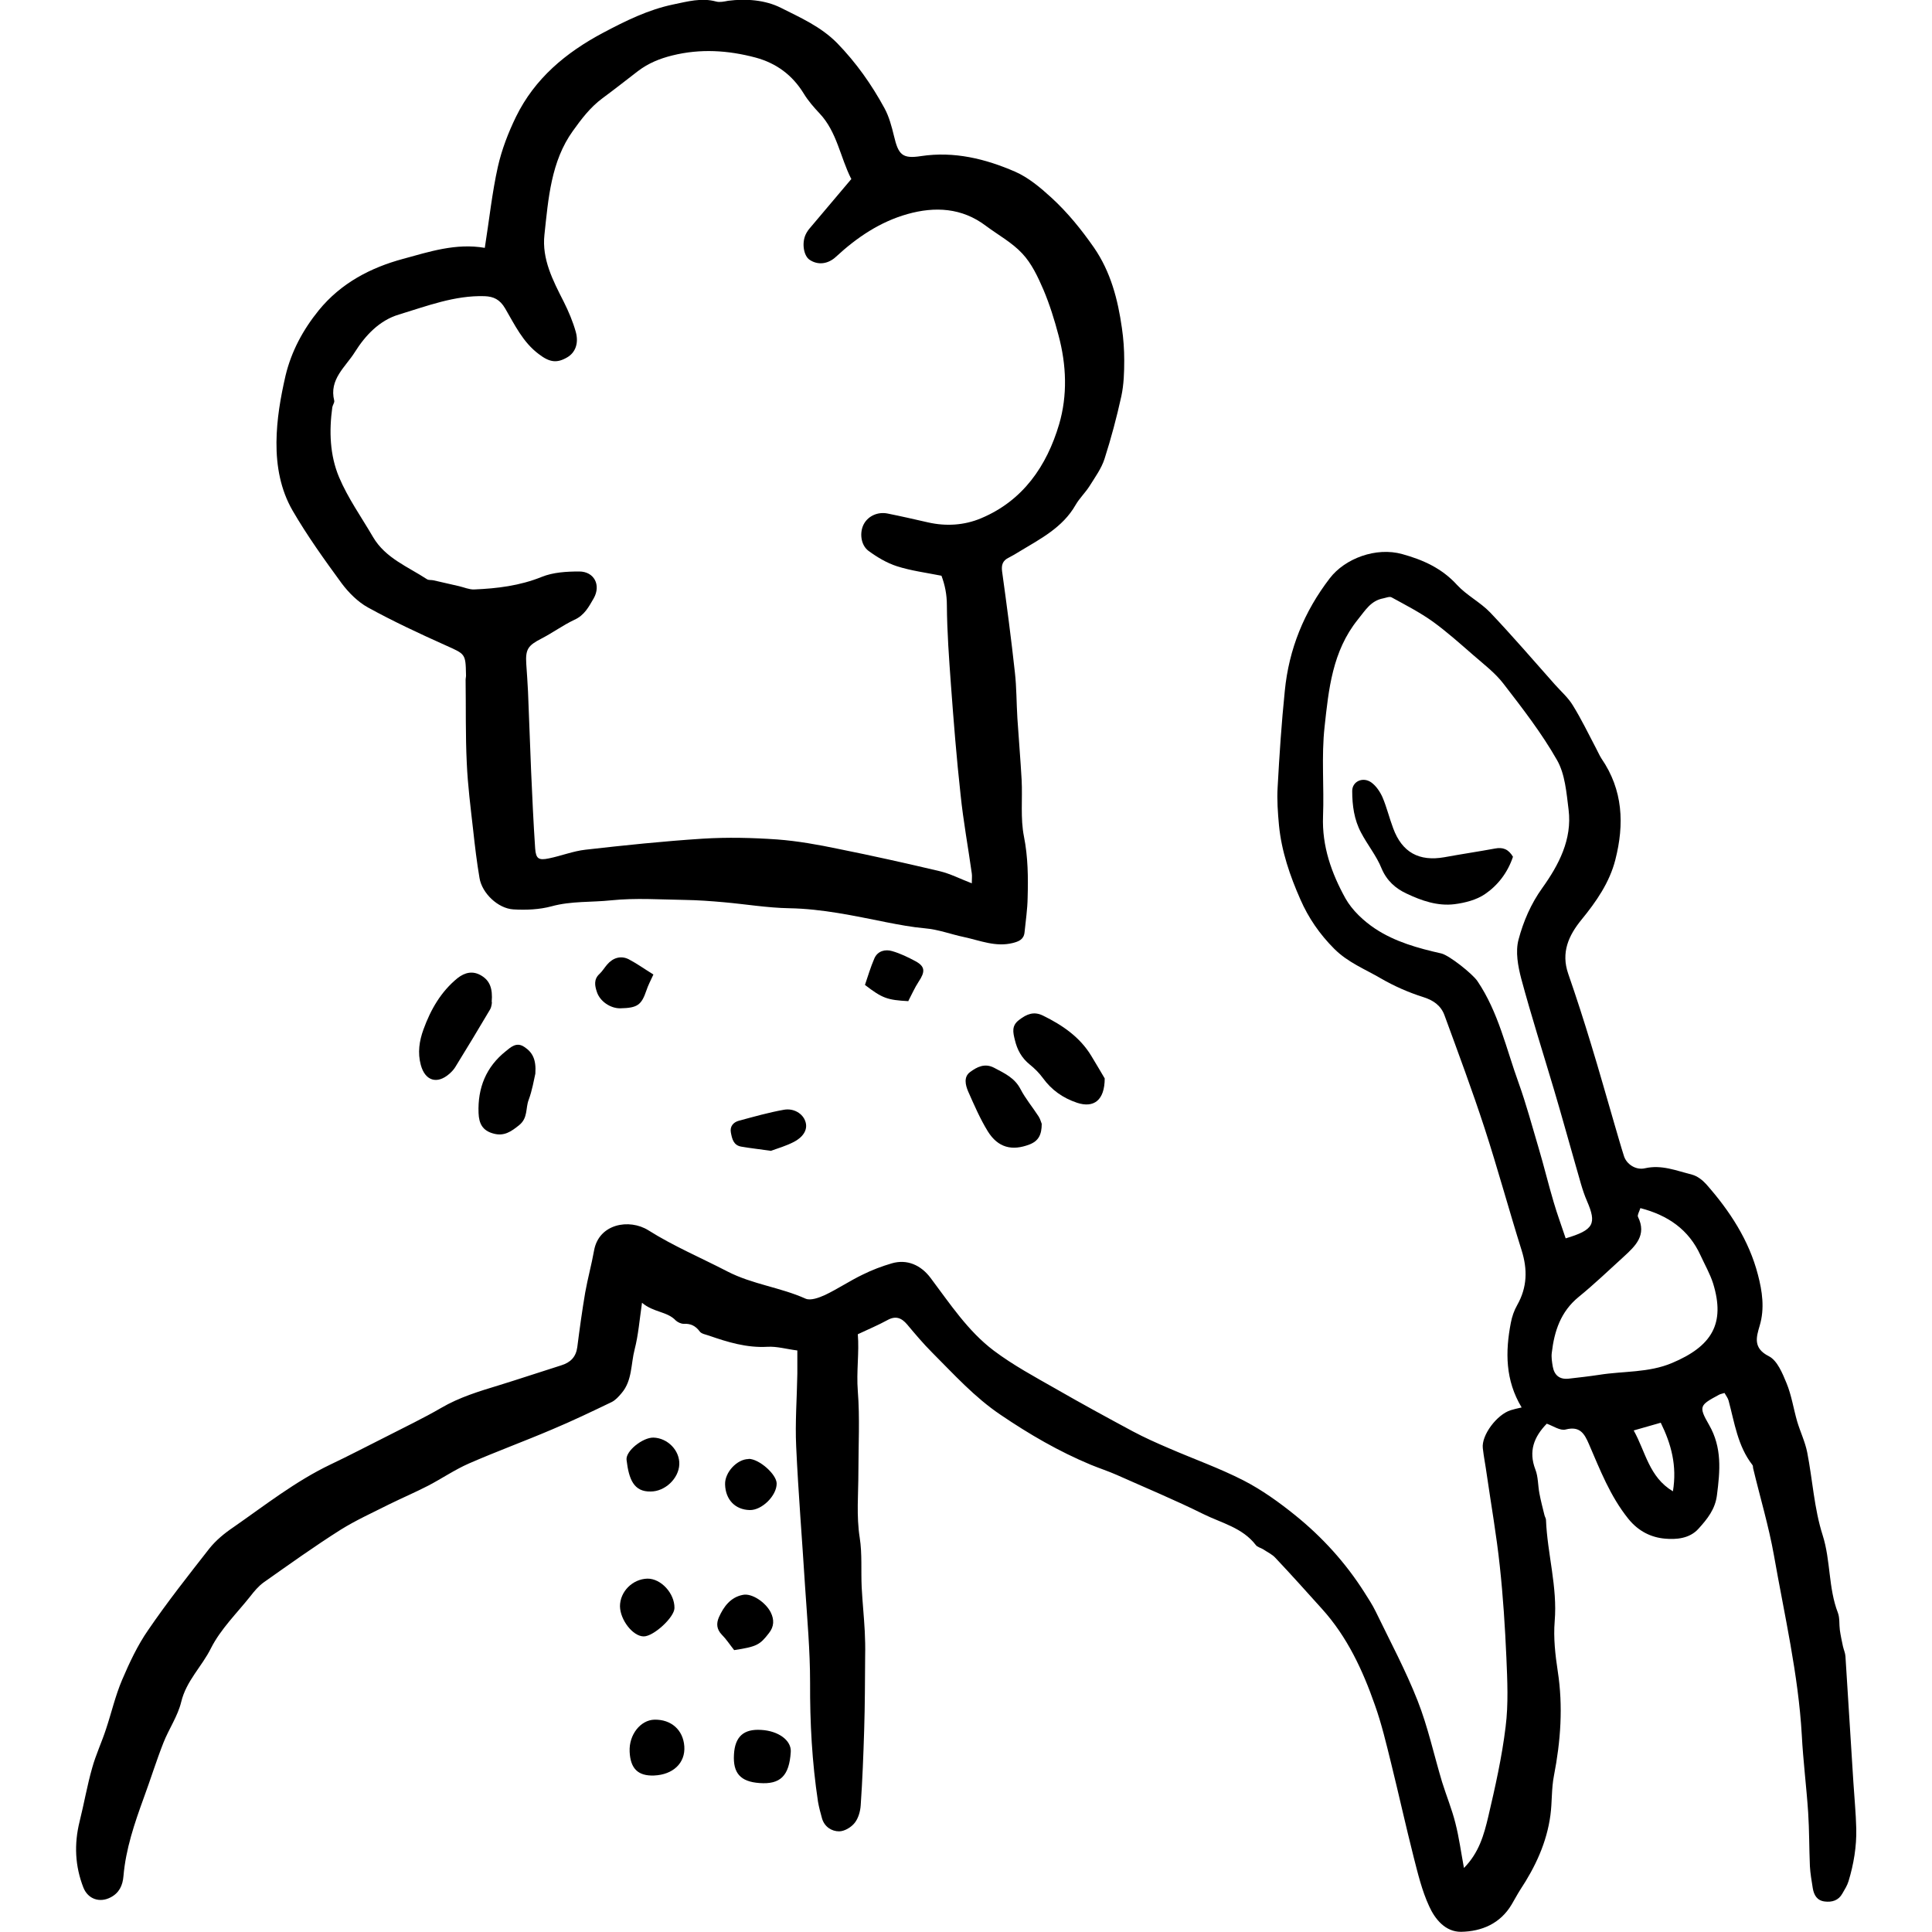 <?xml version="1.0" encoding="UTF-8"?>
<svg id="Layer_1" data-name="Layer 1" xmlns="http://www.w3.org/2000/svg" viewBox="0 0 100 100">
  <defs>
    <style>
      .cls-1 {
        stroke-width: 0px;
      }
    </style>
  </defs>
  <path class="cls-1" d="m75.77,96.69c.79-.8,1.04-1.73,1.26-2.65.36-1.54.71-3.09.9-4.66.15-1.18.09-2.4.04-3.59-.07-1.58-.17-3.15-.34-4.72-.17-1.6-.45-3.19-.68-4.78-.06-.44-.15-.88-.2-1.33-.08-.67.73-1.75,1.45-1.97.16-.05.33-.09.56-.14-.85-1.41-.85-2.88-.56-4.38.06-.32.17-.64.33-.92.52-.92.54-1.84.23-2.83-.66-2.1-1.24-4.24-1.92-6.33-.64-1.96-1.36-3.89-2.07-5.83-.18-.5-.56-.78-1.1-.95-.76-.24-1.51-.57-2.2-.97-.82-.48-1.7-.82-2.41-1.53-.76-.76-1.34-1.61-1.75-2.55-.54-1.22-.98-2.5-1.11-3.84-.06-.65-.11-1.32-.07-1.97.09-1.66.2-3.32.37-4.98.21-2.17,1-4.11,2.33-5.84.78-1.02,2.39-1.63,3.75-1.25,1.09.3,2.06.74,2.84,1.6.5.54,1.2.89,1.71,1.42,1.15,1.21,2.24,2.48,3.35,3.73.32.36.69.68.93,1.08.44.71.8,1.46,1.19,2.2.1.18.18.38.29.55,1.12,1.63,1.19,3.4.72,5.24-.3,1.18-.99,2.17-1.75,3.1-.67.82-1.07,1.7-.69,2.8.42,1.21.81,2.42,1.18,3.64.43,1.4.82,2.8,1.23,4.2.16.54.31,1.08.48,1.61.13.4.6.73,1.08.62.87-.2,1.64.13,2.44.33.27.07.54.28.73.49,1.22,1.38,2.22,2.91,2.68,4.69.22.84.36,1.74.09,2.64-.17.58-.36,1.16.48,1.58.43.22.7.88.91,1.39.26.63.36,1.32.55,1.98.16.54.41,1.05.52,1.6.28,1.43.36,2.92.8,4.29.42,1.32.29,2.73.79,4.02.1.27.06.59.1.89.04.28.1.56.16.84.04.18.12.35.13.52.14,2.17.27,4.34.41,6.51.05.8.13,1.6.15,2.41.02.92-.13,1.83-.4,2.72-.07.23-.2.43-.32.64-.2.36-.54.46-.92.41-.39-.05-.55-.33-.61-.68-.06-.38-.13-.77-.15-1.15-.04-.93-.03-1.85-.09-2.78-.09-1.34-.26-2.67-.33-4.01-.18-3.14-.9-6.21-1.44-9.29-.27-1.52-.72-3.01-1.08-4.52-.01-.06,0-.13-.04-.17-.76-.98-.92-2.18-1.23-3.33-.04-.14-.14-.26-.21-.39-.12.04-.21.05-.28.09-1,.54-1.08.59-.52,1.56.68,1.18.57,2.38.41,3.63-.09.74-.5,1.24-.95,1.74-.47.53-1.18.57-1.74.52-.7-.06-1.37-.37-1.9-1.03-.94-1.17-1.46-2.53-2.04-3.87-.23-.53-.46-.94-1.2-.75-.28.08-.66-.19-.98-.3-.67.69-.95,1.43-.59,2.37.15.38.13.83.21,1.24.07.38.17.75.26,1.12.02.09.08.17.08.25.07,1.76.6,3.46.45,5.25-.07.85.03,1.74.16,2.59.28,1.82.15,3.61-.2,5.41-.13.66-.09,1.36-.18,2.03-.19,1.42-.78,2.68-1.56,3.86-.16.25-.3.52-.45.77-.59.99-1.55,1.39-2.61,1.41-.82.01-1.36-.66-1.66-1.33-.37-.8-.58-1.68-.8-2.54-.41-1.62-.77-3.25-1.17-4.87-.25-1.01-.49-2.03-.84-3.01-.63-1.8-1.43-3.52-2.73-4.96-.8-.89-1.59-1.77-2.41-2.64-.17-.19-.42-.3-.64-.45-.13-.08-.3-.11-.38-.22-.69-.9-1.78-1.14-2.71-1.6-1.47-.73-2.99-1.36-4.49-2.03-.43-.19-.89-.34-1.33-.52-1.66-.69-3.19-1.58-4.68-2.59-1.35-.91-2.41-2.09-3.54-3.22-.46-.46-.88-.96-1.3-1.46-.29-.34-.59-.46-1.02-.22-.46.25-.95.46-1.53.73.08.94-.08,1.92,0,2.94.11,1.4.03,2.81.03,4.21,0,1.13-.11,2.25.07,3.39.13.83.06,1.7.1,2.55.04.77.12,1.53.16,2.29.02.42.03.84.02,1.26-.01,1.27-.01,2.55-.05,3.82-.04,1.31-.09,2.62-.18,3.92-.02.31-.12.67-.31.91-.18.23-.53.44-.81.44-.38,0-.75-.23-.88-.66-.08-.29-.16-.58-.21-.87-.31-2.05-.42-4.1-.41-6.17,0-1.66-.15-3.32-.26-4.98-.15-2.41-.35-4.83-.46-7.24-.06-1.25.04-2.51.06-3.77,0-.39,0-.77,0-1.2-.56-.07-1.06-.22-1.55-.19-1.07.06-2.05-.24-3.03-.58-.17-.06-.38-.09-.47-.21-.22-.3-.48-.42-.84-.4-.13,0-.3-.08-.4-.17-.45-.48-1.15-.41-1.75-.92-.13.9-.19,1.67-.38,2.41-.2.76-.12,1.61-.67,2.26-.15.18-.32.37-.52.47-1.02.49-2.04.98-3.09,1.42-1.43.61-2.88,1.14-4.3,1.76-.73.32-1.4.78-2.11,1.15-.66.34-1.34.63-2.01.96-.85.43-1.72.82-2.52,1.32-1.36.86-2.67,1.8-3.99,2.73-.26.19-.48.45-.68.71-.7.88-1.54,1.7-2.04,2.69-.47.95-1.28,1.69-1.54,2.78-.18.74-.64,1.4-.92,2.11-.37.94-.67,1.91-1.02,2.86-.48,1.32-.93,2.64-1.05,4.05-.04.48-.22.87-.67,1.1-.56.29-1.16.09-1.4-.5-.44-1.12-.49-2.26-.2-3.43.23-.92.39-1.86.65-2.77.19-.69.5-1.34.72-2.02.28-.84.48-1.72.83-2.54.38-.89.8-1.79,1.35-2.58.99-1.45,2.08-2.83,3.16-4.21.34-.43.79-.8,1.25-1.11,1.64-1.14,3.21-2.38,5.03-3.25.97-.46,1.92-.96,2.88-1.44.95-.49,1.92-.95,2.85-1.49.94-.55,1.97-.86,2.99-1.17,1.07-.33,2.14-.69,3.22-1.03.48-.15.76-.43.83-.94.12-.94.25-1.89.41-2.83.13-.73.33-1.45.46-2.18.25-1.38,1.82-1.66,2.81-1.04,1.3.82,2.72,1.42,4.09,2.13,1.3.67,2.74.82,4.05,1.41.26.11.69-.05,1-.19.67-.32,1.29-.74,1.96-1.06.48-.24.99-.43,1.5-.58.79-.23,1.51.09,2.01.76,1,1.33,1.93,2.75,3.27,3.76,1,.75,2.11,1.35,3.2,1.97,1.32.76,2.66,1.49,4,2.21.6.32,1.23.6,1.86.87,1.29.56,2.62,1.03,3.87,1.67.95.49,1.84,1.13,2.67,1.8,1.4,1.13,2.61,2.46,3.58,3.99.21.33.42.65.59,1,.74,1.53,1.55,3.04,2.17,4.62.53,1.35.84,2.79,1.26,4.19.22.71.51,1.41.69,2.13.19.74.29,1.5.45,2.36Zm5.26-32.59c1.48-.44,1.62-.76,1.11-1.94-.25-.57-.39-1.19-.57-1.79-.38-1.32-.74-2.64-1.13-3.95-.57-1.92-1.18-3.83-1.7-5.76-.17-.65-.31-1.4-.14-2.03.25-.94.64-1.85,1.23-2.67.85-1.19,1.55-2.51,1.36-4.05-.11-.87-.18-1.84-.6-2.57-.79-1.39-1.79-2.68-2.77-3.95-.43-.56-1.01-1-1.55-1.47-.69-.6-1.37-1.21-2.1-1.74-.67-.48-1.41-.86-2.14-1.26-.1-.06-.29.02-.43.05-.65.12-.93.62-1.32,1.1-1.32,1.64-1.51,3.62-1.72,5.55-.17,1.53-.02,3.09-.08,4.63-.06,1.55.44,2.95,1.16,4.25.35.62.94,1.17,1.54,1.57,1.03.68,2.22,1.01,3.42,1.28.42.1,1.62,1.06,1.87,1.43,1.09,1.61,1.49,3.5,2.14,5.29.39,1.09.69,2.21,1.02,3.32.28.94.51,1.9.79,2.84.18.62.41,1.23.62,1.87Zm3.88-1.58c-.06.19-.17.37-.13.46.47.95-.13,1.51-.74,2.07-.77.7-1.52,1.42-2.33,2.08-.93.76-1.26,1.77-1.39,2.89-.03.23.01.47.05.71.08.45.35.68.82.63.53-.06,1.06-.12,1.59-.2,1.25-.2,2.55-.1,3.76-.61,2.07-.87,2.77-2.04,2.13-4.12-.16-.5-.43-.97-.65-1.45-.61-1.34-1.69-2.08-3.12-2.45Zm-.35,11.52c.62,1.11.79,2.41,2.03,3.15.22-1.33-.09-2.45-.63-3.55-.44.13-.89.25-1.4.4Z"/>
  <path class="cls-1" d="m25.09,12.85c.24-1.52.38-2.88.68-4.22.2-.89.54-1.77.94-2.59.97-1.98,2.58-3.32,4.5-4.34,1.17-.62,2.34-1.2,3.64-1.47.73-.15,1.46-.36,2.22-.15.19.05.41,0,.62-.04.94-.12,1.92-.04,2.72.36,1.01.51,2.07.97,2.92,1.83.99,1.02,1.78,2.14,2.45,3.37.24.44.37.94.49,1.43.23.98.43,1.2,1.4,1.05,1.72-.26,3.34.14,4.88.81.68.3,1.29.81,1.87,1.34.85.78,1.55,1.65,2.2,2.58.87,1.26,1.24,2.69,1.45,4.17.08.55.12,1.11.12,1.67,0,.62-.02,1.25-.15,1.86-.24,1.09-.53,2.18-.87,3.24-.16.5-.49.95-.77,1.4-.22.35-.53.64-.73.99-.67,1.17-1.82,1.75-2.91,2.41-.18.11-.36.22-.54.31-.32.15-.4.38-.35.73.24,1.73.47,3.47.66,5.21.09.79.08,1.59.13,2.38.07,1.06.16,2.13.22,3.19.05.98-.07,1.98.12,2.93.21,1.06.22,2.11.19,3.17-.01.6-.1,1.19-.16,1.79-.04.37-.3.47-.61.55-.89.22-1.69-.13-2.53-.31-.67-.14-1.31-.39-2.01-.45-.68-.06-1.36-.19-2.03-.32-1.65-.33-3.29-.69-5-.72-1.13-.02-2.25-.21-3.38-.31-.67-.06-1.35-.11-2.02-.12-1.27-.02-2.55-.11-3.81.02-1.03.11-2.07.03-3.09.31-.63.17-1.32.2-1.98.16-.8-.05-1.62-.84-1.75-1.62-.14-.82-.24-1.66-.33-2.49-.13-1.15-.28-2.31-.33-3.47-.07-1.43-.04-2.87-.06-4.3,0-.09.03-.18.02-.27-.02-1.1-.04-1.06-1.06-1.52-1.36-.61-2.71-1.24-4.02-1.96-.52-.29-.99-.76-1.35-1.24-.9-1.23-1.79-2.47-2.55-3.78-.61-1.06-.84-2.27-.83-3.53.01-1.18.21-2.32.47-3.45.3-1.25.9-2.37,1.72-3.38,1.15-1.41,2.69-2.21,4.36-2.66,1.36-.37,2.74-.83,4.24-.57Zm18.96-3.61c-.56-1.11-.73-2.41-1.62-3.36-.3-.32-.6-.66-.83-1.04-.59-.96-1.42-1.57-2.49-1.86-1.43-.38-2.86-.47-4.31-.11-.65.16-1.24.4-1.78.81-.61.47-1.22.95-1.83,1.4-.65.48-1.11,1.1-1.54,1.7-1.13,1.57-1.27,3.51-1.47,5.37-.14,1.26.44,2.37,1,3.47.25.5.47,1.02.62,1.55.17.61-.03,1.08-.43,1.32-.54.32-.92.27-1.48-.16-.82-.61-1.25-1.52-1.74-2.36-.28-.48-.61-.62-1.06-.64-1.55-.05-2.99.51-4.44.95-1.01.3-1.74,1.08-2.28,1.94-.48.77-1.35,1.41-1.07,2.52.02.1-.08.22-.1.34-.17,1.23-.13,2.48.35,3.62.46,1.09,1.16,2.07,1.76,3.1.64,1.09,1.8,1.53,2.79,2.18.09.06.24.03.35.06.44.1.87.2,1.31.3.26.06.53.18.78.17,1.19-.05,2.36-.19,3.5-.65.59-.24,1.29-.28,1.94-.28.77,0,1.14.7.75,1.39-.25.43-.48.88-1,1.11-.59.28-1.12.67-1.7.97-.7.36-.84.55-.79,1.32.03.48.07.96.09,1.43.06,1.37.1,2.74.16,4.11.06,1.34.12,2.68.21,4.01.04.53.18.62.71.51.64-.13,1.26-.38,1.9-.45,2.02-.23,4.04-.44,6.06-.57,1.28-.08,2.57-.05,3.86.04,1.06.08,2.12.27,3.17.49,1.75.35,3.49.74,5.23,1.15.55.13,1.07.4,1.67.63,0-.23.02-.38,0-.51-.19-1.36-.44-2.71-.58-4.07-.21-1.9-.36-3.8-.5-5.7-.1-1.37-.2-2.74-.21-4.11,0-.56-.1-1.05-.28-1.53-.81-.16-1.58-.26-2.3-.49-.53-.17-1.03-.47-1.48-.8-.41-.31-.47-.97-.23-1.4.23-.41.72-.63,1.22-.53.7.14,1.4.3,2.1.46.93.21,1.87.15,2.73-.21,2.18-.91,3.41-2.71,4.05-4.87.44-1.5.38-3.07-.03-4.6-.21-.8-.46-1.6-.78-2.36-.29-.67-.61-1.36-1.1-1.88-.53-.57-1.25-.96-1.88-1.43-1.24-.94-2.64-1.01-4.06-.61-1.42.4-2.62,1.21-3.7,2.21-.42.39-.94.44-1.36.16-.31-.2-.42-.86-.21-1.31.06-.13.15-.26.25-.37.69-.82,1.38-1.64,2.12-2.51Z"/>
  <path class="cls-1" d="m57.18,55.81c0,1.16-.58,1.55-1.43,1.27-.74-.25-1.32-.66-1.77-1.28-.19-.26-.43-.5-.68-.7-.42-.34-.65-.76-.77-1.27-.1-.4-.18-.74.22-1.04.39-.3.76-.46,1.24-.22,1,.49,1.91,1.11,2.5,2.09.27.45.54.9.69,1.16Z"/>
  <path class="cls-1" d="m25.46,51.87s0,.22-.1.39c-.59,1-1.19,1.99-1.8,2.98-.08.13-.19.24-.3.34-.64.56-1.26.36-1.48-.46-.17-.63-.08-1.24.14-1.84.37-1.02.9-1.95,1.76-2.65.38-.3.8-.4,1.24-.13.43.26.59.66.53,1.36Z"/>
  <path class="cls-1" d="m53.92,58.16c0,.58-.17.9-.64,1.08-.89.34-1.62.17-2.15-.68-.4-.65-.71-1.37-1.02-2.07-.14-.33-.24-.75.1-1,.35-.26.76-.48,1.25-.22.53.28,1.06.52,1.36,1.1.26.5.63.94.94,1.42.09.14.13.32.16.38Z"/>
  <path class="cls-1" d="m27.71,55.57c-.07.3-.16.86-.35,1.37-.16.42-.03.92-.48,1.29-.42.34-.79.6-1.35.44-.55-.15-.74-.51-.76-1.06-.05-1.3.39-2.39,1.41-3.2.25-.2.55-.5.96-.22.41.27.62.63.57,1.37Z"/>
  <path class="cls-1" d="m39.4,89.54c.9.05,1.57.55,1.53,1.14-.08,1.24-.54,1.69-1.62,1.61-.98-.07-1.38-.51-1.32-1.48.05-.92.5-1.33,1.41-1.27Z"/>
  <path class="cls-1" d="m32.59,90.66c-.04-.87.56-1.63,1.28-1.65.87-.02,1.49.53,1.55,1.38.06.86-.58,1.47-1.57,1.51-.83.03-1.22-.36-1.26-1.23Z"/>
  <path class="cls-1" d="m39.93,59.57c-.63-.09-1.1-.14-1.56-.22-.41-.07-.48-.41-.54-.73-.06-.31.12-.53.41-.61.78-.21,1.55-.43,2.34-.57.52-.09.97.21,1.1.59.14.38-.04.78-.58,1.07-.4.21-.85.34-1.18.46Z"/>
  <path class="cls-1" d="m34.91,83.23c0,.48-1.08,1.47-1.59,1.47-.56,0-1.22-.85-1.23-1.56,0-.76.65-1.41,1.42-1.43.7-.01,1.41.76,1.4,1.52Z"/>
  <path class="cls-1" d="m38,85.41c-.23-.29-.41-.57-.64-.8-.27-.28-.29-.58-.15-.9.25-.56.61-1.04,1.24-1.16.47-.1,1.18.39,1.44.9.19.38.18.74-.09,1.08-.47.61-.63.7-1.8.88Z"/>
  <path class="cls-1" d="m33.68,77.2c-.87.02-1.13-.62-1.25-1.64-.05-.46.84-1.16,1.39-1.15.74.02,1.37.67,1.34,1.39-.03.73-.74,1.4-1.48,1.4Z"/>
  <path class="cls-1" d="m33.82,50.44c-.15.33-.28.57-.36.82-.26.76-.46.91-1.35.93-.5.01-1.06-.35-1.22-.86-.1-.3-.17-.64.14-.92.15-.14.26-.33.4-.49.3-.35.71-.47,1.11-.27.42.22.81.5,1.28.79Z"/>
  <path class="cls-1" d="m47.02,51.82c-1.1-.06-1.35-.15-2.25-.84.15-.44.29-.92.49-1.38.17-.38.56-.48.92-.37.42.12.83.32,1.22.53.49.27.49.54.15,1.05-.21.32-.36.67-.53.99Z"/>
  <path class="cls-1" d="m38.75,75.51c.54,0,1.45.8,1.45,1.28,0,.63-.77,1.39-1.4,1.37-.75-.02-1.25-.54-1.27-1.33-.02-.62.62-1.31,1.22-1.31Z"/>
  <path class="cls-1" d="m78.31,44.35c-.28.83-.79,1.48-1.45,1.93-.44.3-1.03.45-1.57.52-.88.11-1.71-.18-2.49-.55-.56-.26-1.02-.66-1.29-1.3-.26-.65-.73-1.22-1.06-1.85-.36-.67-.46-1.41-.46-2.16,0-.5.56-.75.99-.44.25.18.45.48.58.77.22.52.35,1.07.55,1.6.46,1.25,1.34,1.73,2.65,1.5.87-.16,1.75-.29,2.62-.45.41-.08.7.03.94.44Z"/>
</svg>